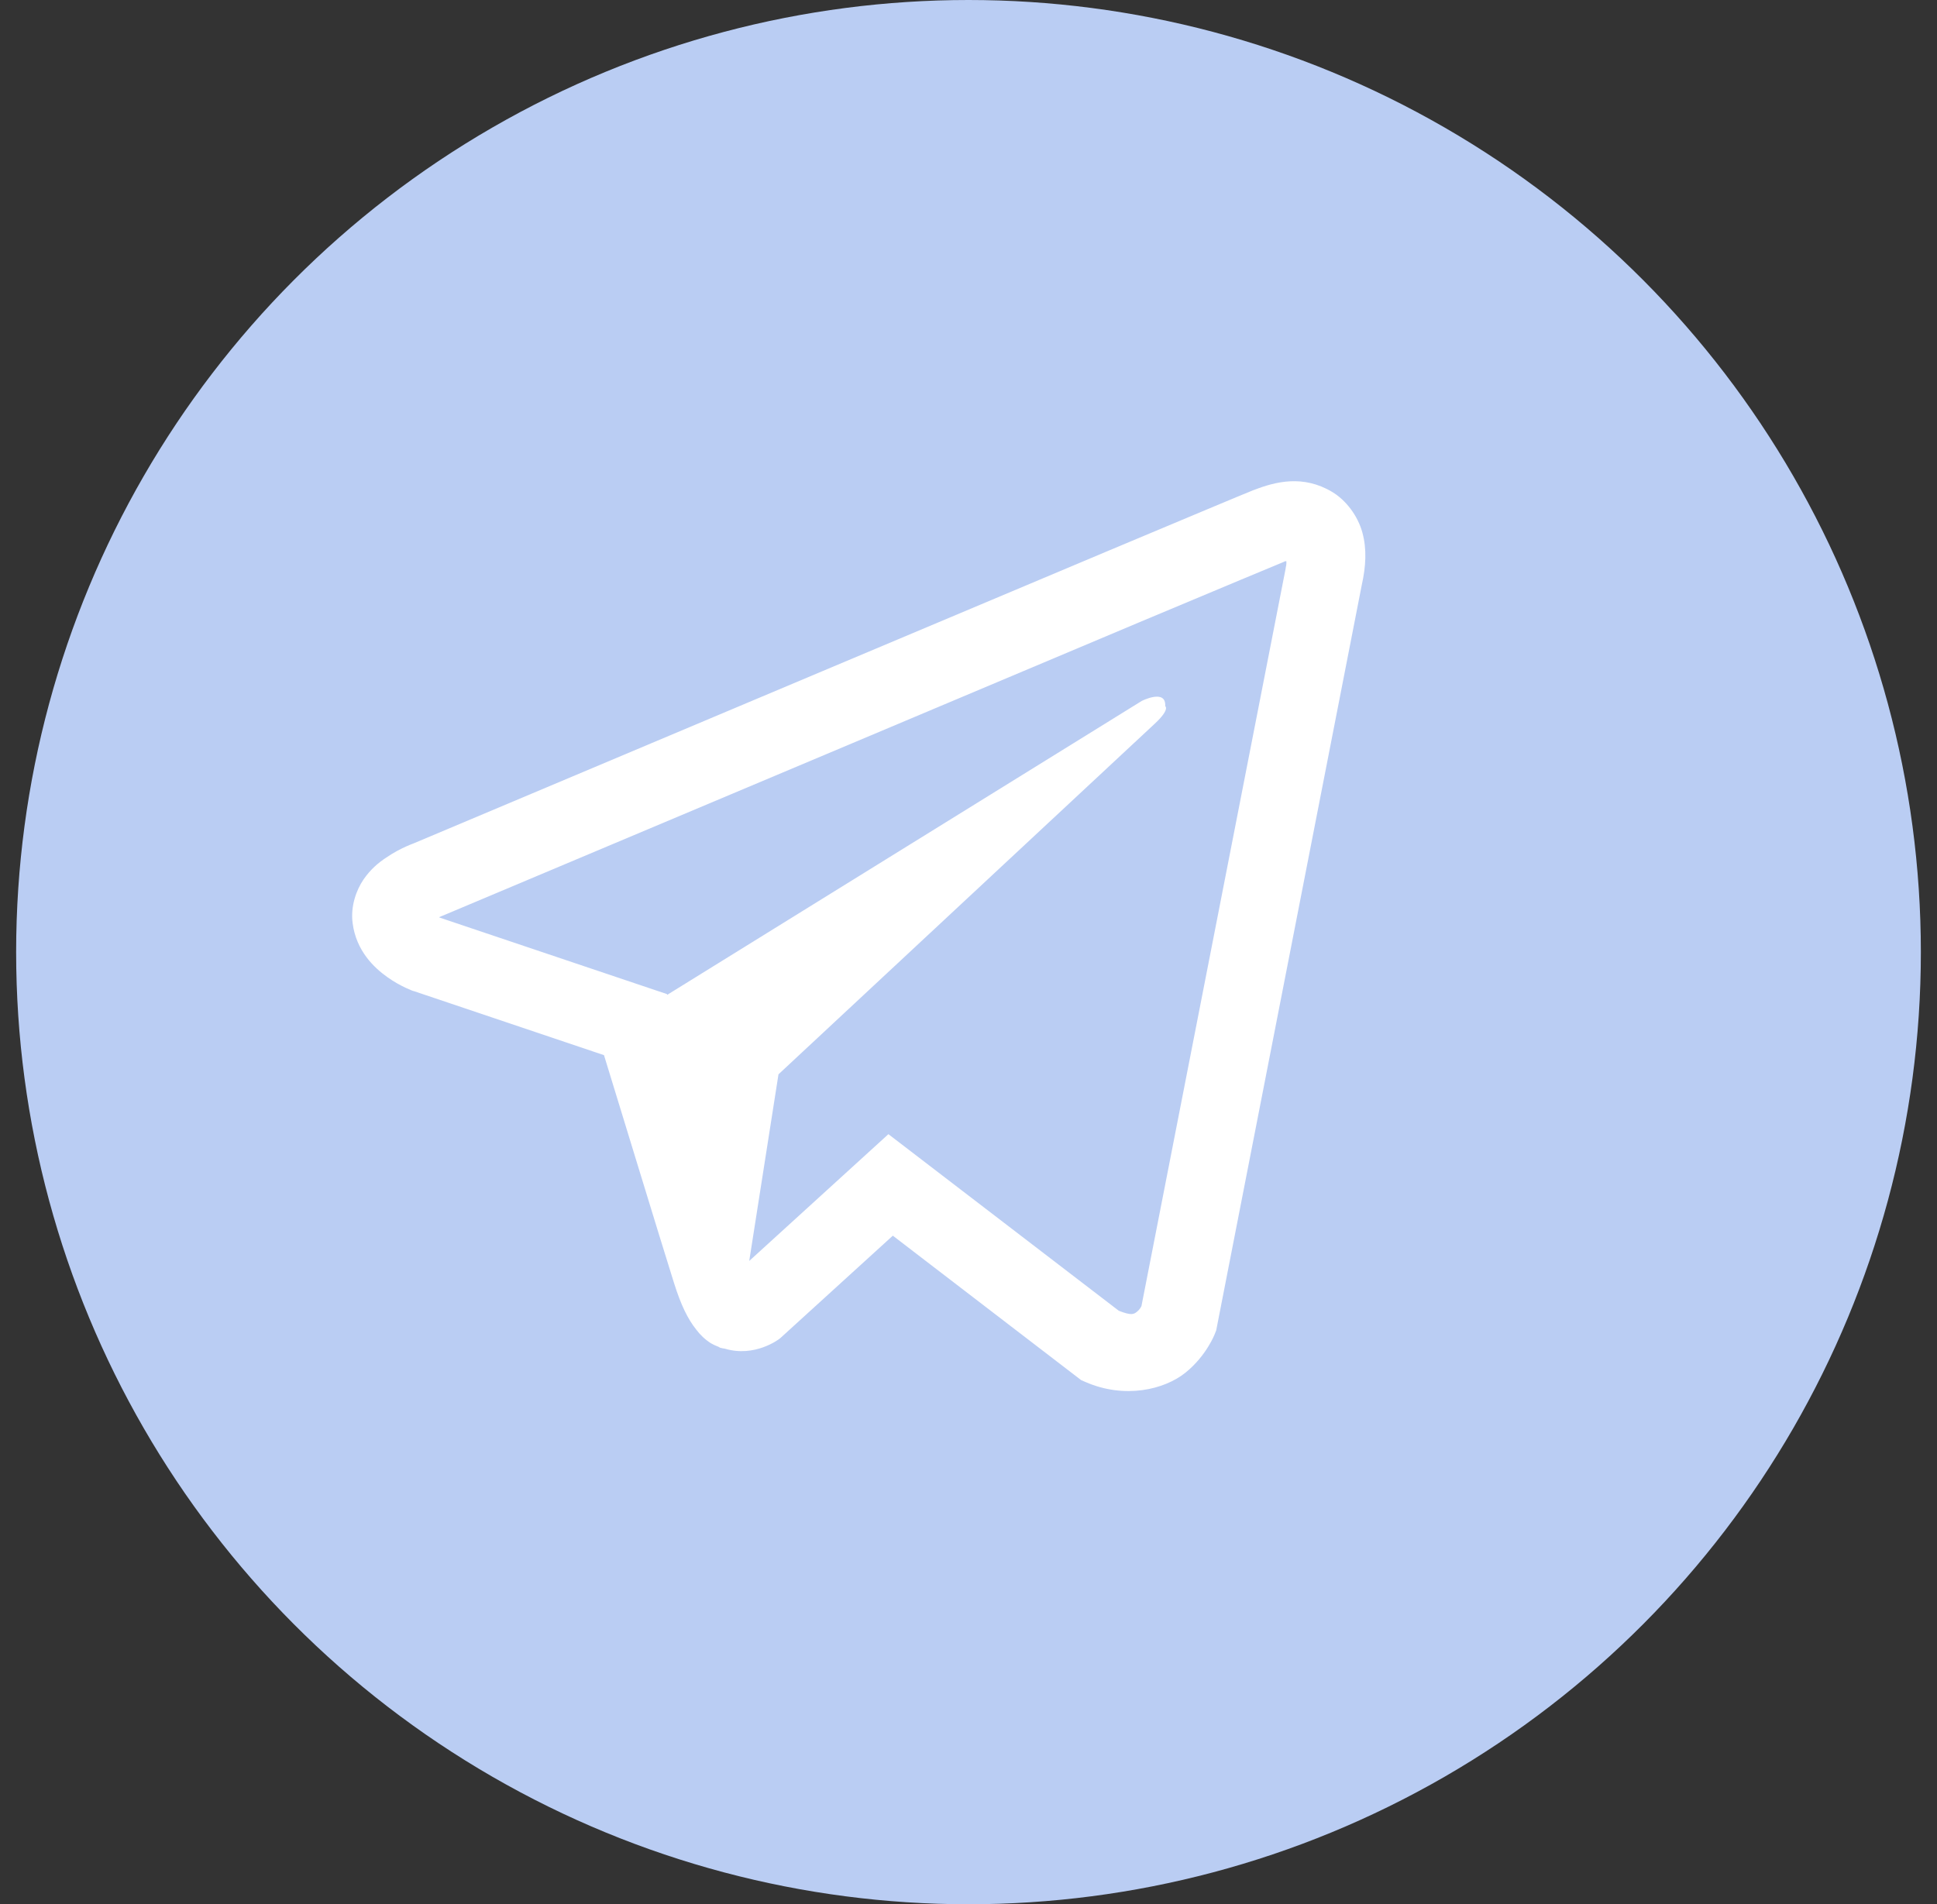 <?xml version="1.0" encoding="UTF-8"?> <svg xmlns="http://www.w3.org/2000/svg" width="60" height="59" viewBox="0 0 60 59" fill="none"><rect x="0" y="0" width="60" height="59" fill="#333333" stroke="none"/> <circle cx="30" cy="29.5" r="29.5" fill="#BACDF3"></circle> <path d="M39.97 14.912C39.564 14.931 39.182 15.049 38.843 15.181H38.838C38.494 15.317 36.857 16.006 34.372 17.048C31.886 18.095 28.66 19.454 25.458 20.802C19.063 23.495 12.776 26.146 12.776 26.146L12.851 26.118C12.851 26.118 12.418 26.259 11.965 26.57C11.734 26.721 11.479 26.929 11.257 27.254C11.036 27.58 10.856 28.08 10.922 28.594C11.031 29.466 11.597 29.99 12.002 30.277C12.413 30.57 12.804 30.706 12.804 30.706H12.814L18.709 32.692C18.973 33.541 20.506 38.578 20.874 39.738C21.091 40.431 21.303 40.865 21.567 41.196C21.694 41.365 21.845 41.507 22.024 41.62C22.095 41.662 22.171 41.695 22.246 41.724C22.27 41.738 22.293 41.743 22.322 41.747L22.26 41.733C22.279 41.738 22.293 41.752 22.308 41.757C22.355 41.771 22.388 41.776 22.449 41.785C23.383 42.068 24.133 41.488 24.133 41.488L24.175 41.455L27.656 38.285L33.49 42.761L33.622 42.818C34.839 43.351 36.069 43.054 36.72 42.53C37.376 42.002 37.63 41.328 37.63 41.328L37.673 41.219L42.182 18.124C42.309 17.553 42.342 17.02 42.201 16.501C42.059 15.982 41.696 15.497 41.257 15.237C40.814 14.973 40.375 14.893 39.97 14.912ZM39.847 17.388C39.843 17.463 39.857 17.454 39.824 17.6V17.614L35.357 40.469C35.338 40.502 35.305 40.573 35.216 40.644C35.121 40.719 35.046 40.766 34.655 40.611L27.519 35.14L23.208 39.068L24.114 33.286C24.114 33.286 35.291 22.868 35.772 22.42C36.253 21.972 36.093 21.878 36.093 21.878C36.126 21.331 35.367 21.717 35.367 21.717L20.666 30.824L20.662 30.801L13.615 28.429V28.424C13.611 28.424 13.601 28.419 13.597 28.419C13.601 28.419 13.634 28.405 13.634 28.405L13.672 28.386L13.71 28.372C13.71 28.372 20.001 25.721 26.396 23.029C29.599 21.68 32.825 20.321 35.305 19.274C37.786 18.232 39.621 17.468 39.725 17.426C39.824 17.388 39.776 17.388 39.847 17.388Z" fill="white"></path> </svg> 